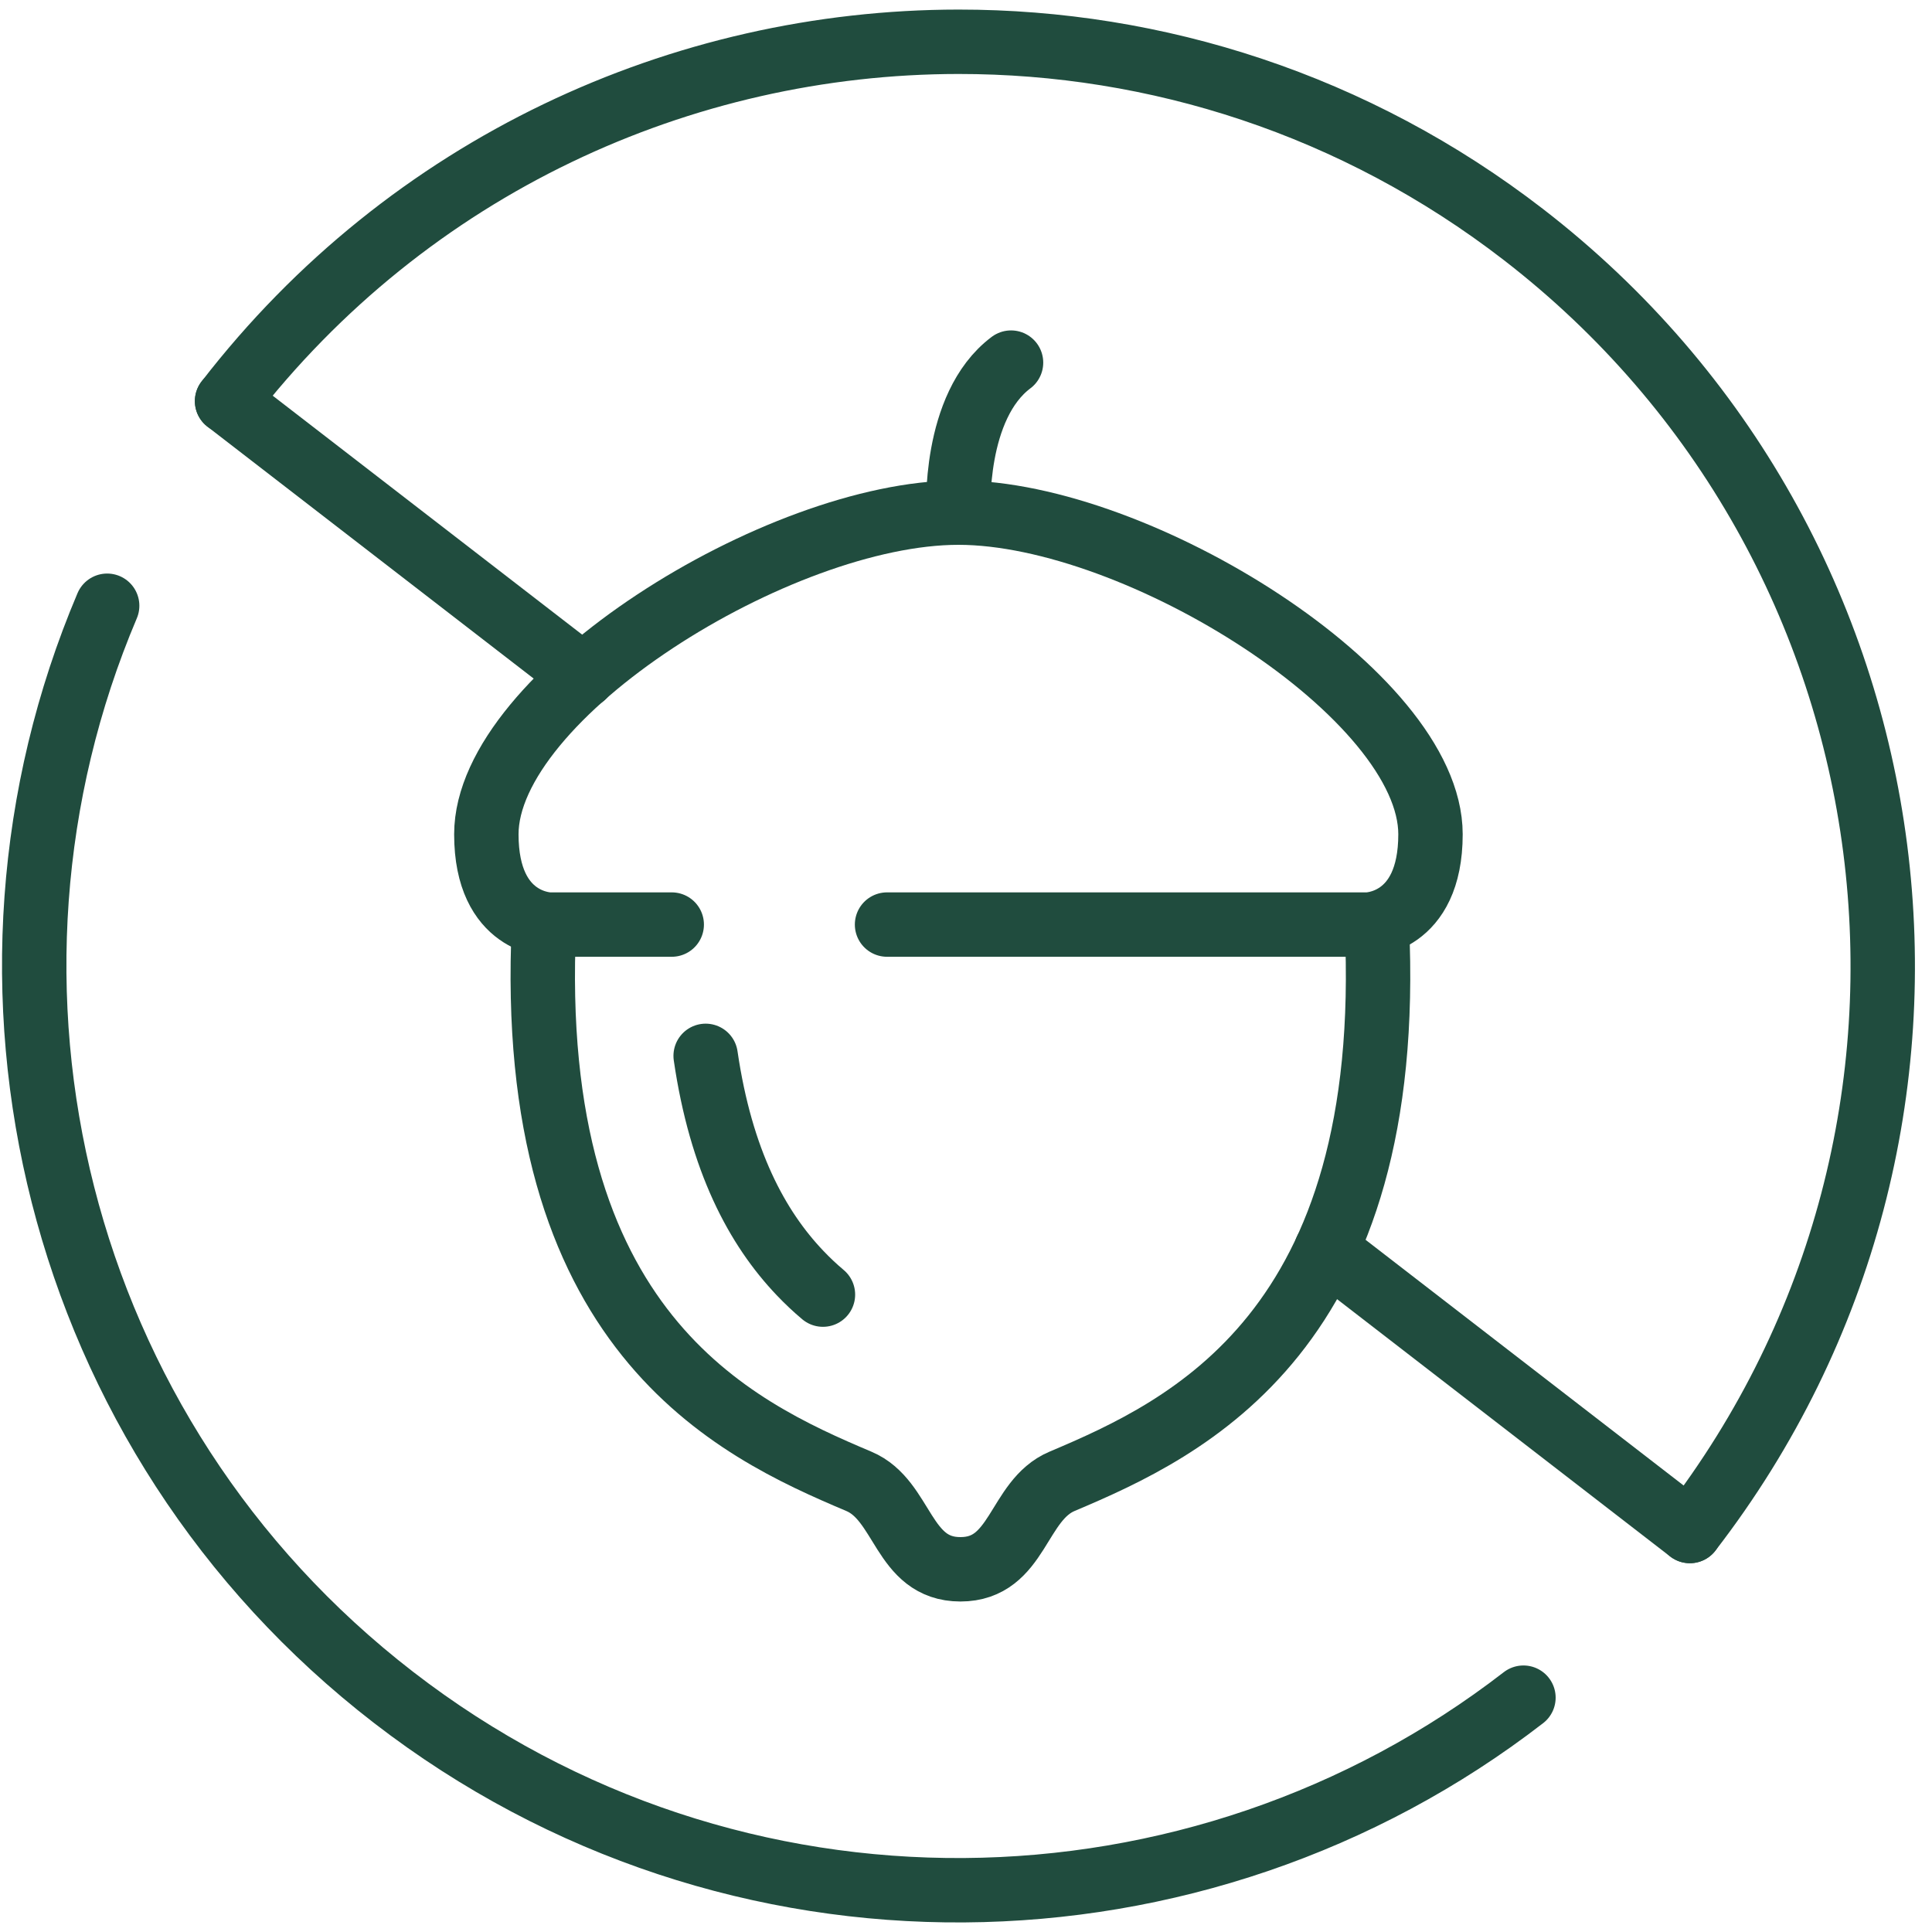 <svg xmlns="http://www.w3.org/2000/svg" fill="none" viewBox="0 0 45 45" height="45" width="45">
<g clip-path="url(#clip0_2860_5737)">
<path stroke-linejoin="round" stroke-linecap="round" stroke-width="1.5" stroke="#204C3E" d="M30.889 29.116L39.36 35.66"></path>
<path stroke-linejoin="round" stroke-linecap="round" stroke-width="1.5" stroke="#204C3E" d="M5.289 9.343L13.585 15.749"></path>
<path stroke-linejoin="round" stroke-linecap="round" stroke-width="1.5" stroke="#204C3E" d="M35.484 39.542C27.918 45.392 17.087 45.654 9.167 39.536C1.255 33.427 -1.232 22.898 2.496 14.109"></path>
<path stroke-linejoin="round" stroke-linecap="round" stroke-width="1.5" stroke="#204C3E" d="M5.289 9.343C9.527 3.857 15.889 0.978 22.325 0.973C26.924 0.971 31.562 2.434 35.485 5.464C44.893 12.732 46.629 26.25 39.361 35.66"></path>
<path stroke-linejoin="round" stroke-linecap="round" stroke-width="1.5" stroke="#204C3E" d="M12.671 21.534C12.223 31.005 17.087 33.271 20.004 34.503C21.052 34.945 21.014 36.552 22.37 36.552C23.727 36.552 23.691 34.945 24.737 34.503C27.652 33.271 32.518 31.005 32.069 21.534"></path>
<path stroke-linejoin="round" stroke-linecap="round" stroke-width="1.5" stroke="#204C3E" d="M16.436 24.593C16.793 27.035 17.63 28.598 18.636 29.653C18.809 29.835 18.986 30.001 19.168 30.154"></path>
<path stroke-linejoin="round" stroke-linecap="round" stroke-width="1.5" stroke="#204C3E" d="M20.661 21.535H31.845C31.845 21.535 33.319 21.535 33.319 19.432C33.319 16.193 26.504 11.94 22.323 11.94C18.143 11.94 11.328 16.193 11.328 19.432C11.328 21.535 12.802 21.535 12.802 21.535H15.646"></path>
<path stroke-linejoin="round" stroke-linecap="round" stroke-width="1.5" stroke="#204C3E" d="M22.324 11.94C22.324 11.94 22.189 9.465 23.549 8.446"></path>
</g>
<defs>
<clipPath id="clip0_2860_5737">
<rect fill="white" height="45" width="45"></rect>
</clipPath>
</defs>
</svg>
